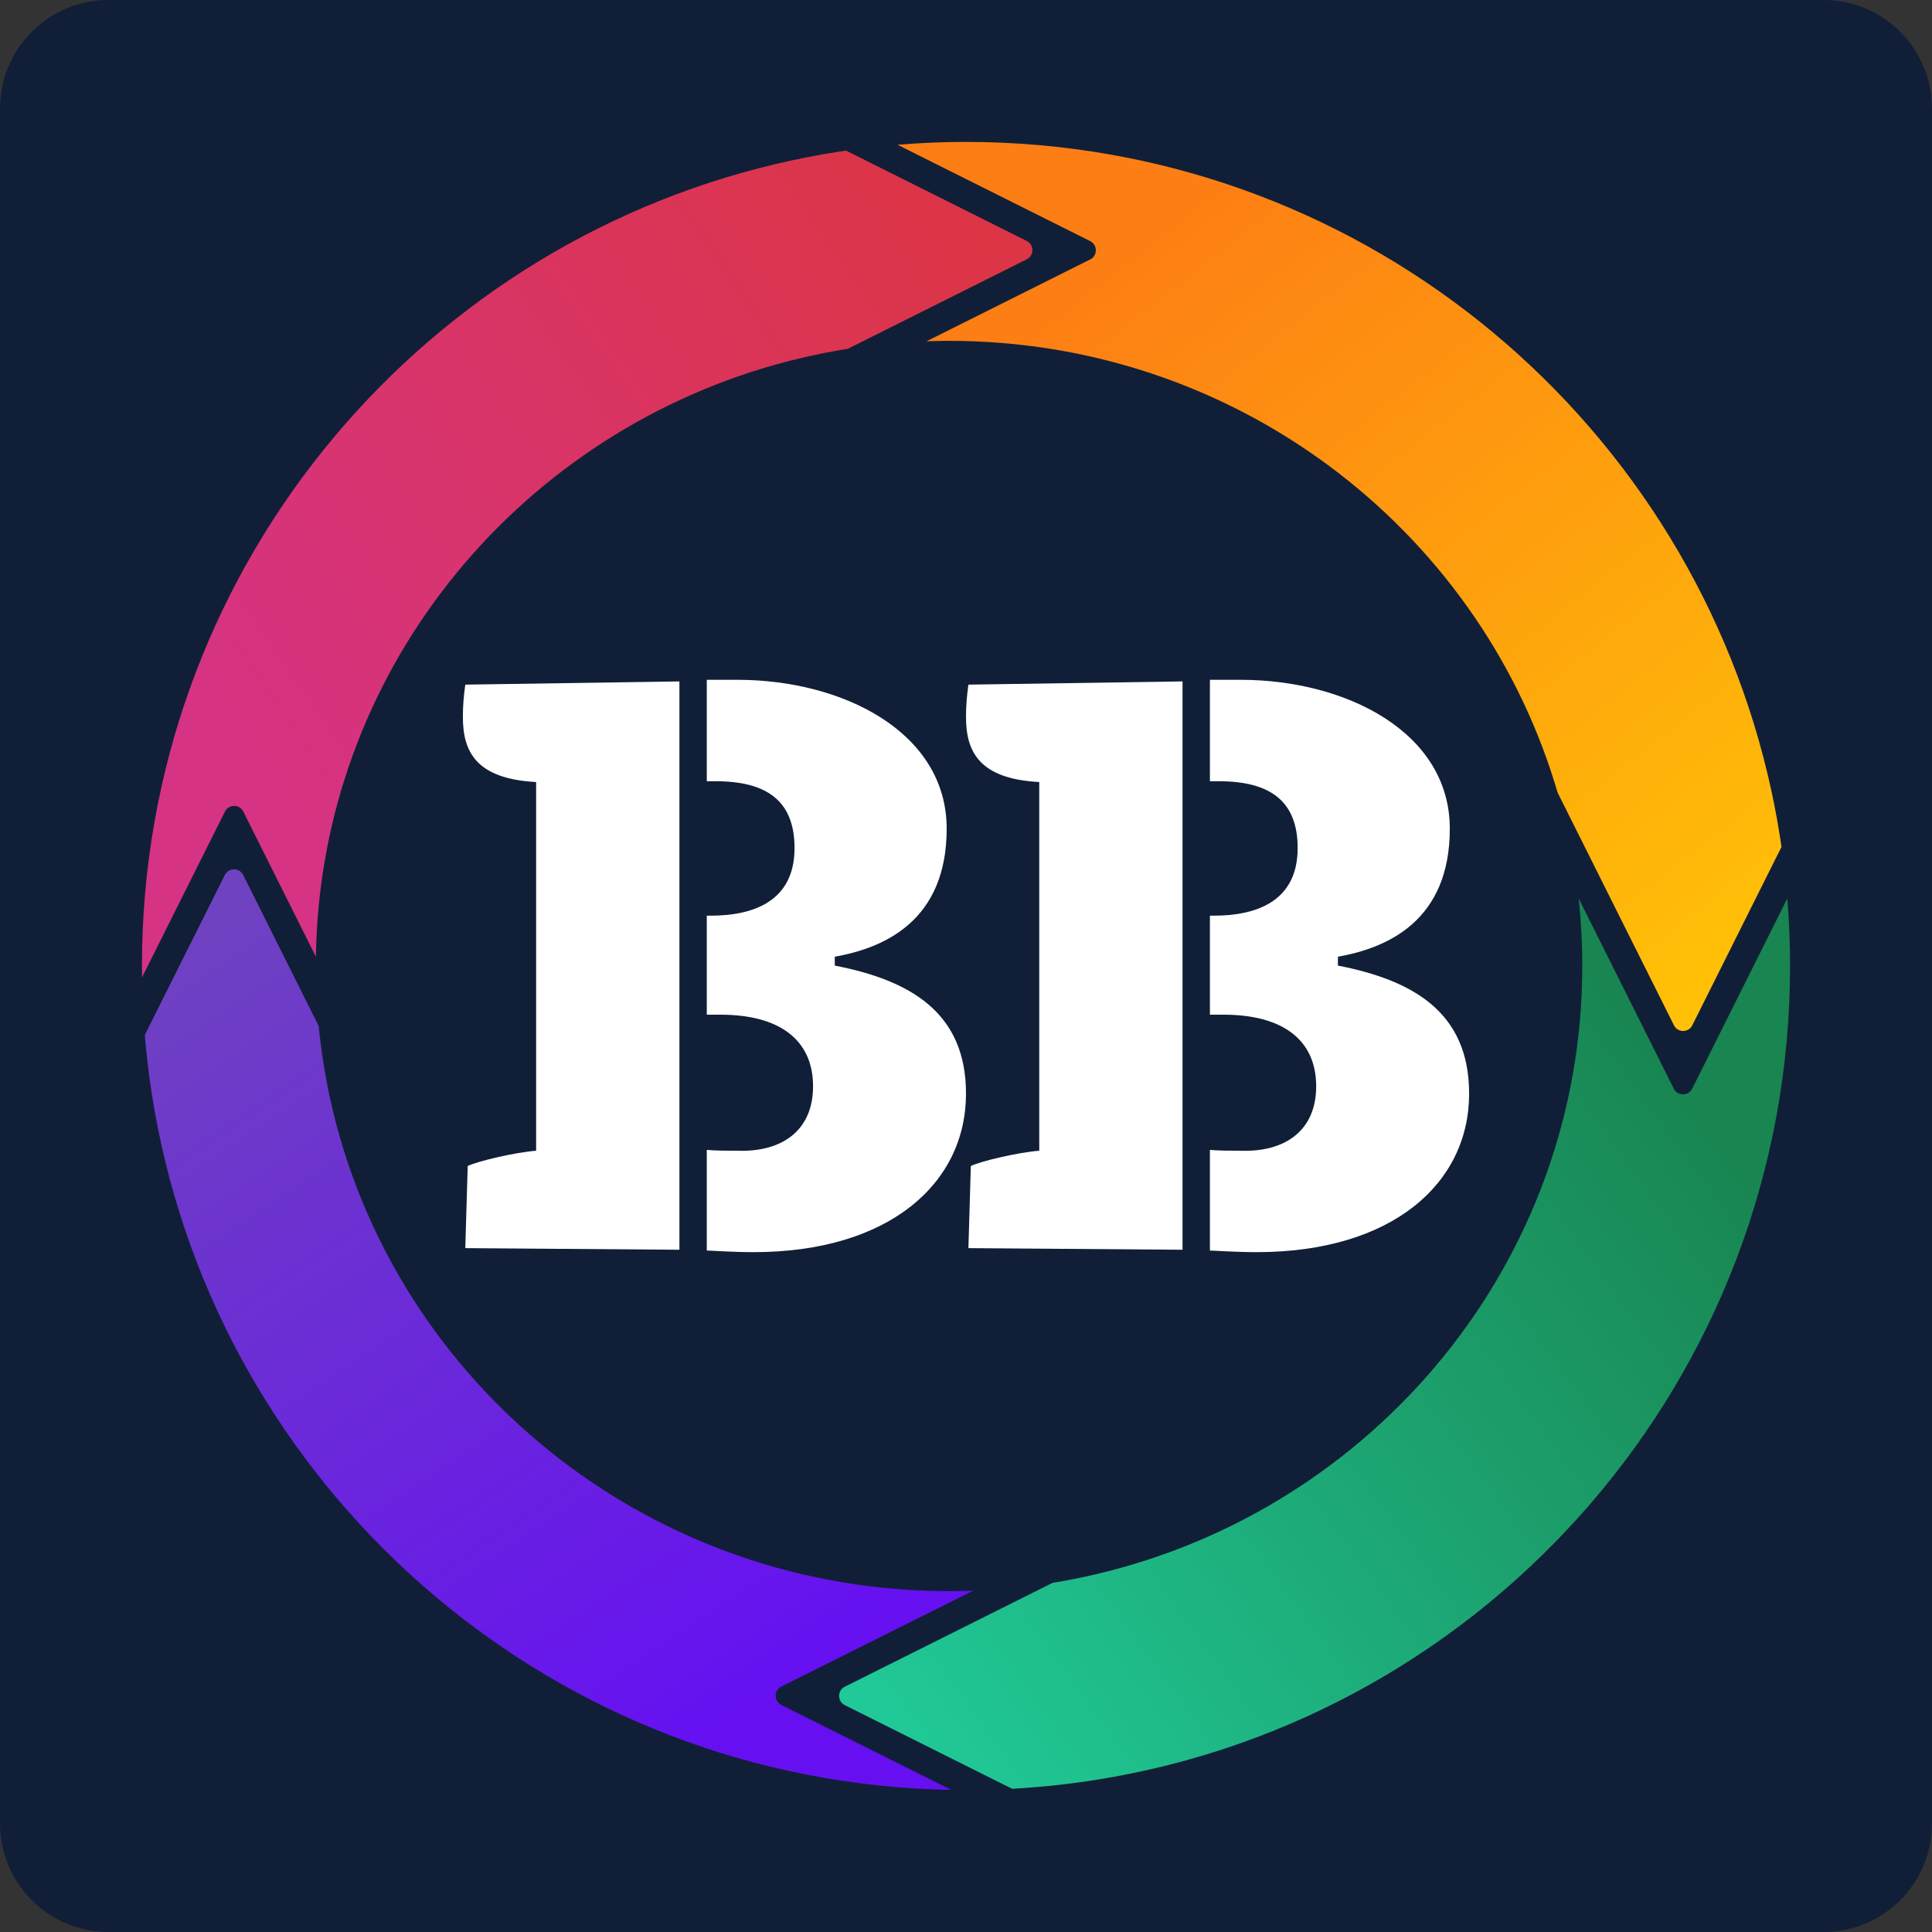 <?xml version="1.0" encoding="utf-8"?>
<!-- Generator: Adobe Adobe Illustrator 24.2.0, SVG Export Plug-In . SVG Version: 6.00 Build 0)  -->
<svg version="1.1" id="Layer_1" xmlns="http://www.w3.org/2000/svg" xmlns:xlink="http://www.w3.org/1999/xlink" x="0px" y="0px"
	 width="456px" height="456px" viewBox="0 0 456 456" style="enable-background:new 0 0 456 456;" xml:space="preserve">
<rect x="0" y="0" width="456" height="456" fill="#333333" stroke="none"/>
<style type="text/css">
	.st0{fill:#101F37;}
	.st1{fill:url(#SVGID_1_);}
	.st2{fill:url(#SVGID_2_);}
	.st3{fill:url(#SVGID_3_);}
	.st4{fill:url(#SVGID_4_);}
	.st5{fill:#FFFFFF;}
</style>
<path class="st0" d="M0,430.38V25.62C0,11.47,11.47,0,25.62,0h404.77C444.53,0,456,11.47,456,25.62v404.77
	c0,14.15-11.47,25.62-25.62,25.62H25.62C11.47,456,0,444.53,0,430.38z"/>
<g>
	<linearGradient id="SVGID_1_" gradientUnits="userSpaceOnUse" x1="405.38" y1="263.814" x2="210.218" y2="405.922">
		<stop  offset="0" style="stop-color:#198551"/>
		<stop  offset="1" style="stop-color:#20C997"/>
	</linearGradient>
	<path class="st1" d="M422.5,228c0,96.99-71,177.41-163.86,192.1c-4.93,0.78-9.92,1.38-14.97,1.77c-1.59,0.13-3.18,0.24-4.78,0.33
		l-39.5-19.75c-1.79-0.89-1.79-3.45,0-4.34l44.28-22.14l4.76-2.38c3.4-0.55,6.75-1.22,10.07-1.99
		c65.91-15.37,114.96-73.83,114.96-143.6c0-5.39-0.29-10.72-0.86-15.96l22.46,44.92c0.89,1.79,3.44,1.79,4.34,0l22.45-44.91
		C422.28,217.31,422.5,222.63,422.5,228z"/>
	<linearGradient id="SVGID_2_" gradientUnits="userSpaceOnUse" x1="408.091" y1="231.926" x2="268.825" y2="54.764">
		<stop  offset="0" style="stop-color:#FFC107"/>
		<stop  offset="1" style="stop-color:#FD7E14"/>
	</linearGradient>
	<path class="st2" d="M420.48,199.89l-21.05,42.1c-0.89,1.79-3.45,1.79-4.34,0l-22.14-44.29l-5.32-10.64
		c-0.21-0.73-0.43-1.46-0.66-2.18C348.29,124.42,291.35,80.45,224,80.45c-1.78,0-3.55,0.03-5.31,0.1l38.61-19.31
		c1.79-0.89,1.79-3.45,0-4.34l-45.46-22.73c5.33-0.45,10.72-0.67,16.16-0.67c91.83,0,168.8,63.64,189.2,149.23
		c1.18,4.92,2.16,9.91,2.95,14.97C420.27,198.43,420.38,199.16,420.48,199.89z"/>
	<linearGradient id="SVGID_3_" gradientUnits="userSpaceOnUse" x1="52.439" y1="176.773" x2="232.016" y2="53.561">
		<stop  offset="0" style="stop-color:#D63384"/>
		<stop  offset="1" style="stop-color:#DC3545"/>
	</linearGradient>
	<path class="st3" d="M242.33,61.21l-42.24,21.12c-0.69,0.11-1.37,0.22-2.05,0.34c-5.08,0.88-10.07,2.01-14.97,3.38
		C121.1,103.43,75.54,159.29,74.56,225.81l-17.13-34.25c-0.89-1.79-3.45-1.79-4.34,0l-19.57,39.13c-0.01-0.89-0.02-1.79-0.02-2.69
		c0-91.95,63.81-169,149.57-189.28c4.92-1.17,9.91-2.14,14.97-2.93c0.55-0.08,1.1-0.17,1.66-0.24l42.63,21.32
		C244.12,57.76,244.12,60.31,242.33,61.21z"/>
	<linearGradient id="SVGID_4_" gradientUnits="userSpaceOnUse" x1="53.788" y1="213.664" x2="179.711" y2="403.628">
		<stop  offset="0" style="stop-color:#6F42C1"/>
		<stop  offset="1" style="stop-color:#6610F2"/>
	</linearGradient>
	<path class="st4" d="M184.41,402.42l40.1,20.04c-92.94-1.63-169.97-68.45-187.34-156.68c-0.97-4.92-1.76-9.91-2.34-14.97
		c-0.26-2.16-0.48-4.34-0.65-6.53l18.88-37.75c0.89-1.79,3.44-1.79,4.34,0l17.82,35.64c0.28,2.91,0.65,5.79,1.1,8.64
		c0.79,5.08,1.85,10.08,3.17,14.97c16.9,63.19,75.19,109.77,144.51,109.77c1.9,0,3.8-0.04,5.69-0.11l-45.28,22.64
		C182.63,398.97,182.63,401.53,184.41,402.42z"/>
</g>
<g>
	<path class="st5" d="M109.25,169.19c0,8.17,3.04,14.63,17.29,15.39v87.02c-4.94,0.38-13.87,2.47-16.15,3.61l-0.57,19.38l50.54,0.38
		V160.83l-50.54,0.76C109.44,164.25,109.25,166.72,109.25,169.19z"/>
	<path class="st5" d="M197.03,227.9v-2.09c11.78-2.09,26.41-8.55,26.41-30.21c0-22.8-24.51-35.15-49.4-35.15h-7.22v23.94h2.09
		c11.97,0,18.62,4.56,18.62,15.77c0,12.92-10.26,15.96-19.76,15.96h-0.95v23.37h3.23c13.87,0,21.85,5.89,21.85,16.91
		c0,10.64-7.6,15.58-17.86,15.2c-2.47,0-4.94,0-7.22-0.19v23.75c0.95,0,6.08,0.38,11.02,0.38c31.92,0,50.16-16.15,50.16-37.43
		C228,238.73,214.51,231.32,197.03,227.9z"/>
	<path class="st5" d="M228,169.19c0,8.17,3.04,14.63,17.29,15.39v87.02c-4.94,0.38-13.87,2.47-16.15,3.61l-0.57,19.38l50.54,0.38
		V160.83l-50.54,0.76C228.19,164.25,228,166.72,228,169.19z"/>
	<path class="st5" d="M315.78,227.9v-2.09c11.78-2.09,26.41-8.55,26.41-30.21c0-22.8-24.51-35.15-49.4-35.15h-7.22v23.94h2.09
		c11.97,0,18.62,4.56,18.62,15.77c0,12.92-10.26,15.96-19.76,15.96h-0.95v23.37h3.23c13.87,0,21.85,5.89,21.85,16.91
		c0,10.64-7.6,15.58-17.86,15.2c-2.47,0-4.94,0-7.22-0.19v23.75c0.95,0,6.08,0.38,11.02,0.38c31.92,0,50.16-16.15,50.16-37.43
		C346.75,238.73,333.26,231.32,315.78,227.9z"/>
</g>
</svg>

